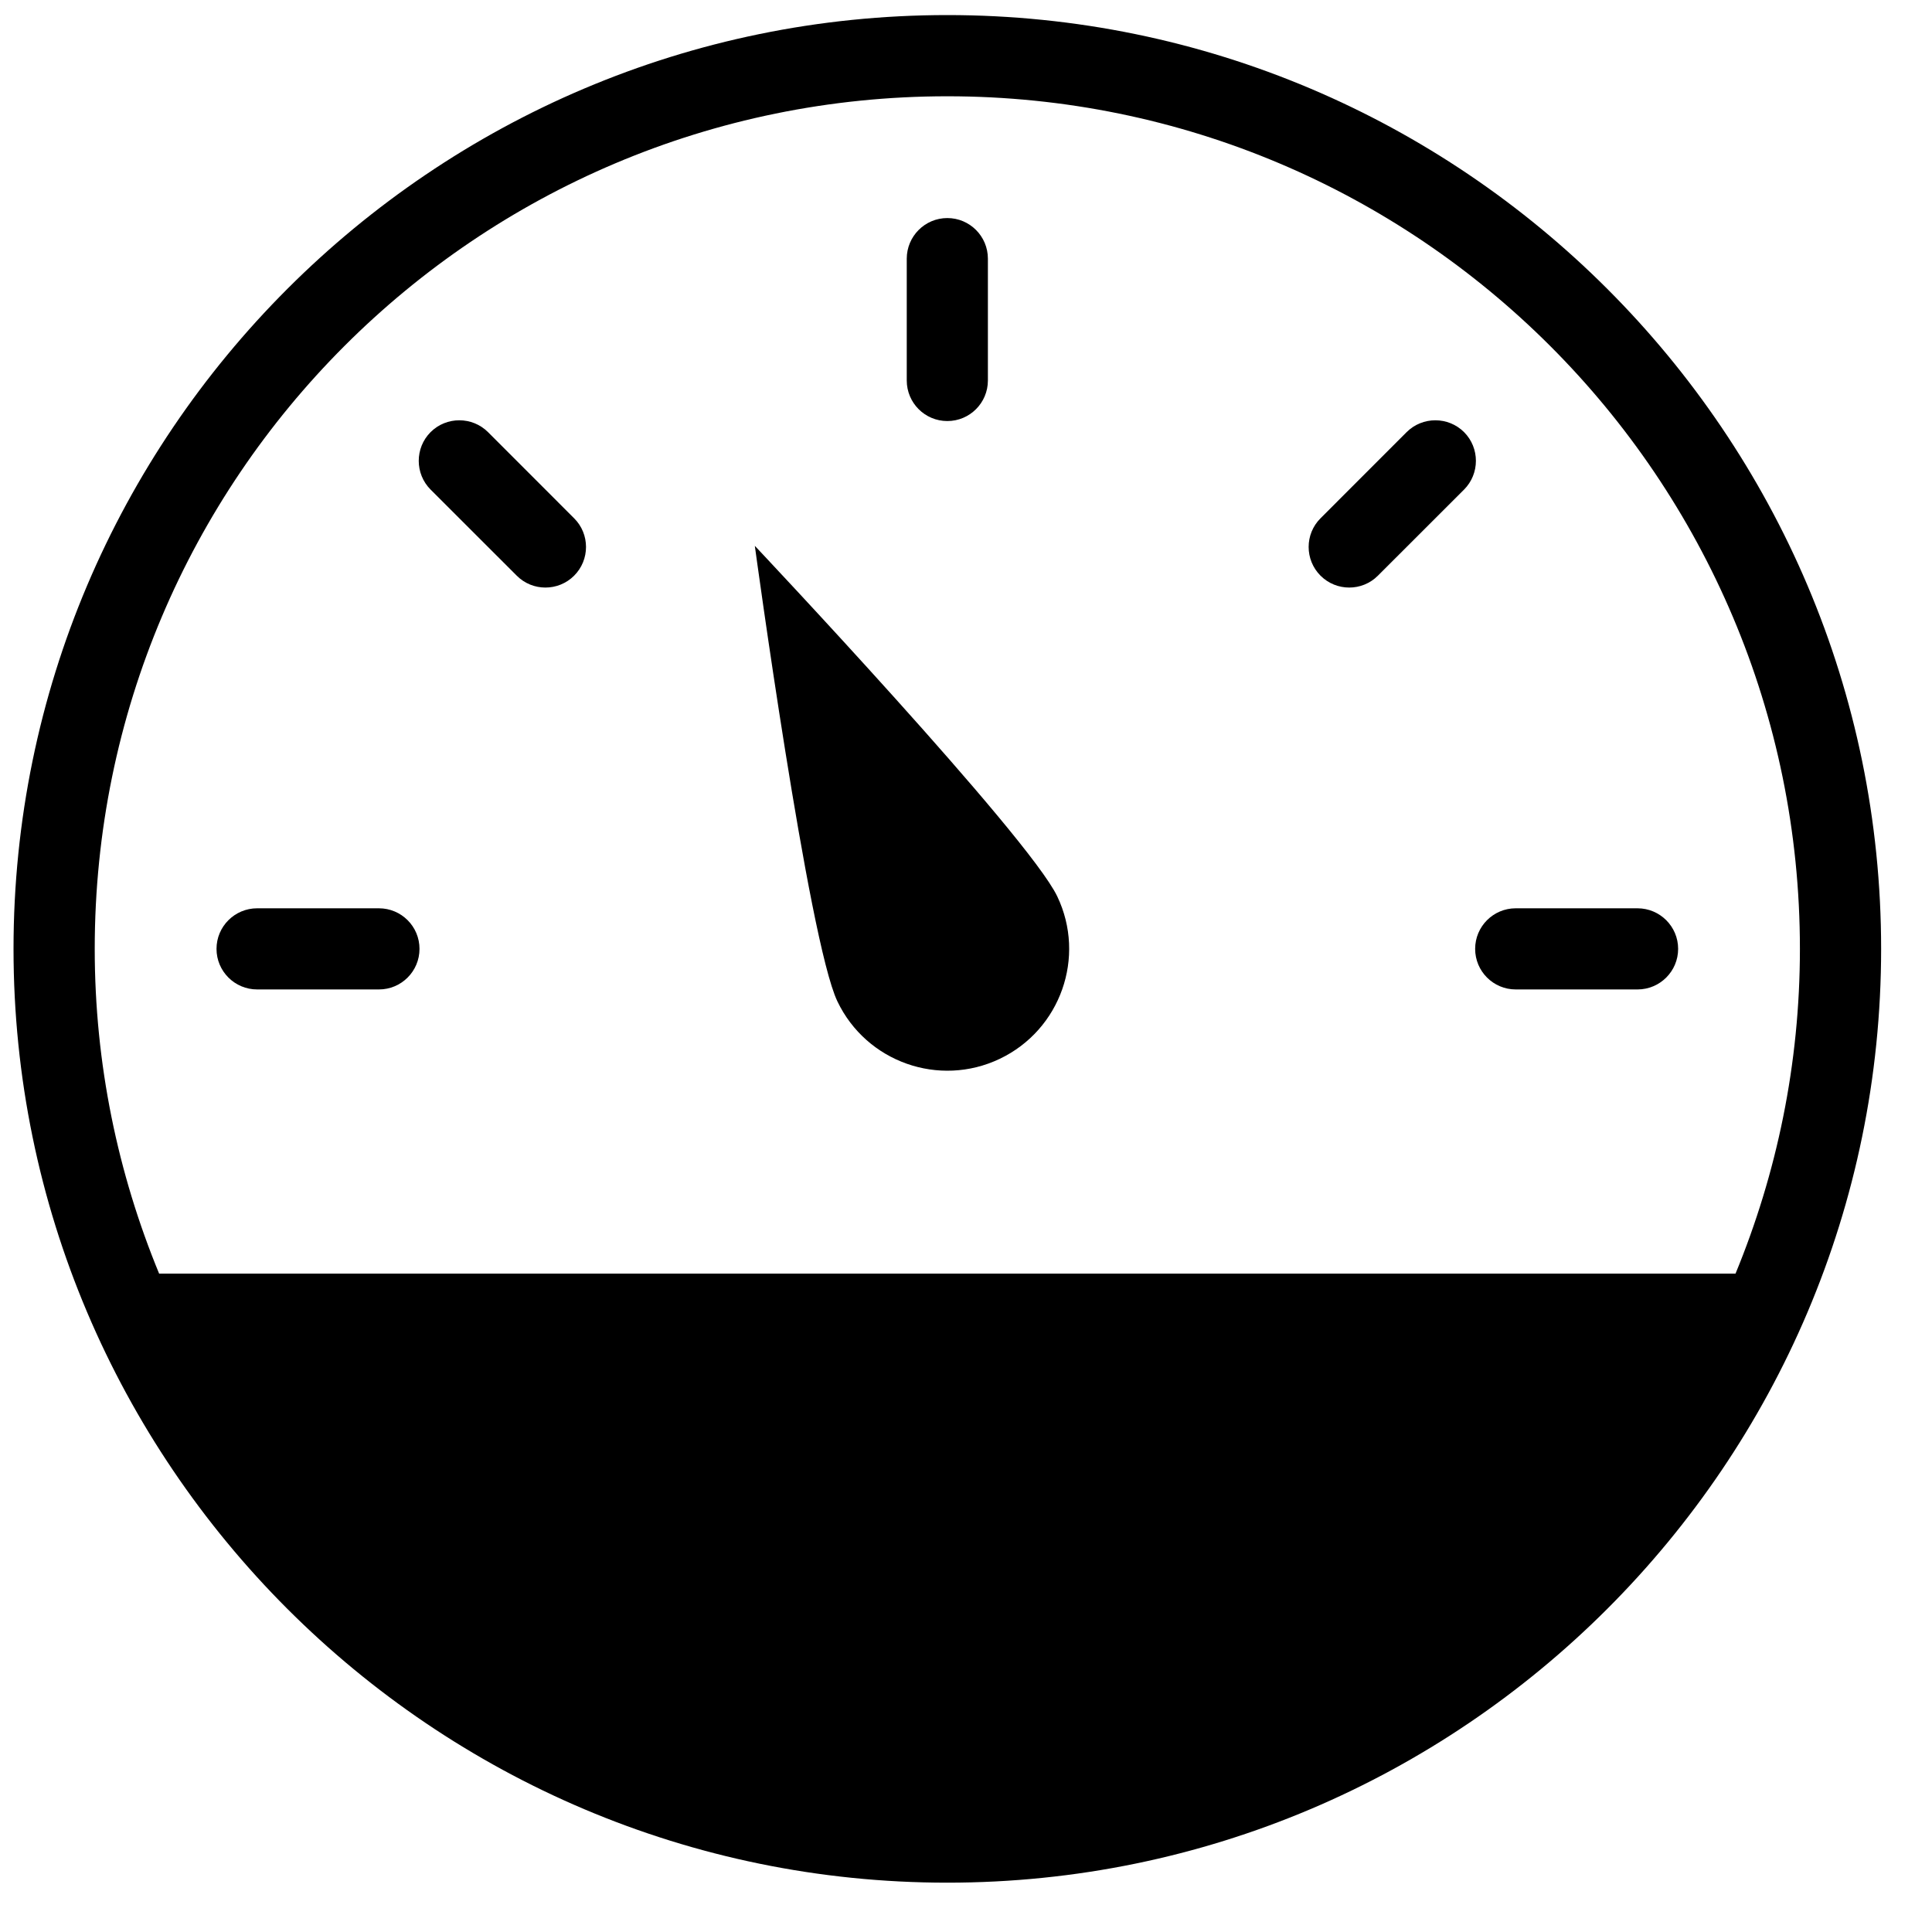 <?xml version="1.0" encoding="UTF-8"?>
<svg width="30px" height="30px" viewBox="0 0 30 30" version="1.1" xmlns="http://www.w3.org/2000/svg" xmlns:xlink="http://www.w3.org/1999/xlink">
    <!-- Generator: Sketch 47.1 (45422) - http://www.bohemiancoding.com/sketch -->
    <title>icon-product-mgmt</title>
    <desc>Created with Sketch.</desc>
    <defs></defs>
    <g id="Services" stroke="none" stroke-width="1" fill="none" fill-rule="evenodd">
        <g id="Development" transform="translate(-888, -1319)" fill="#000000">
            <g id="Intro-Content" transform="translate(230, 938)">
                <g id="Areas-of-Focus" transform="translate(625, 5)">
                    <g id="mgmt" transform="translate(33.21, 376.234)">
                        <path d="M14.5,6.304 C14.848,6.304 15.13,6.022 15.13,5.674 L15.13,3.783 C15.13,3.435 14.848,3.152 14.5,3.152 C14.152,3.152 13.87,3.435 13.87,3.783 L13.87,5.674 C13.87,6.022 14.152,6.304 14.5,6.304 Z" id="Shape"></path>
                        <path d="M20.295,8.705 C20.541,8.951 20.941,8.951 21.186,8.705 L22.524,7.368 C22.769,7.122 22.769,6.722 22.524,6.476 C22.278,6.231 21.878,6.231 21.632,6.476 L20.295,7.814 C20.049,8.059 20.049,8.459 20.295,8.705 Z" id="Shape"></path>
                        <path d="M22.696,14.5 C22.696,14.848 22.978,15.13 23.326,15.13 L25.217,15.13 C25.565,15.13 25.848,14.848 25.848,14.5 C25.848,14.152 25.565,13.87 25.217,13.87 L23.326,13.87 C22.978,13.87 22.696,14.152 22.696,14.5 Z" id="Shape"></path>
                        <path d="M8.705,8.705 C8.459,8.951 8.059,8.951 7.814,8.705 L6.476,7.368 C6.231,7.122 6.231,6.722 6.476,6.476 C6.722,6.231 7.122,6.231 7.368,6.476 L8.705,7.814 C8.951,8.059 8.951,8.459 8.705,8.705 Z" id="Shape"></path>
                        <path d="M6.304,14.5 C6.304,14.848 6.022,15.13 5.674,15.13 L3.783,15.13 C3.435,15.13 3.152,14.848 3.152,14.5 C3.152,14.152 3.435,13.87 3.783,13.87 L5.674,13.87 C6.022,13.87 6.304,14.152 6.304,14.5 Z" id="Shape"></path>
                        <path d="M11.511,8.242 C11.511,8.242 12.343,14.373 12.793,15.315 C13.244,16.258 14.373,16.657 15.315,16.207 C16.258,15.756 16.657,14.627 16.207,13.685 C15.756,12.742 11.511,8.242 11.511,8.242 Z" id="Shape"></path>
                        <path d="M14.5,0 C6.505,0 0,6.505 0,14.5 C0,22.495 6.505,29 14.5,29 C22.495,29 29,22.495 29,14.5 C29,6.505 22.495,0 14.5,0 Z M2.261,19.543 C1.62,17.988 1.261,16.287 1.261,14.5 C1.261,7.188 7.188,1.261 14.5,1.261 C21.812,1.261 27.739,7.188 27.739,14.5 C27.739,16.287 27.38,17.988 26.739,19.543 L2.261,19.543 Z" id="Shape"></path>
                    </g>
                </g>
            </g>
        </g>
    </g>
</svg>